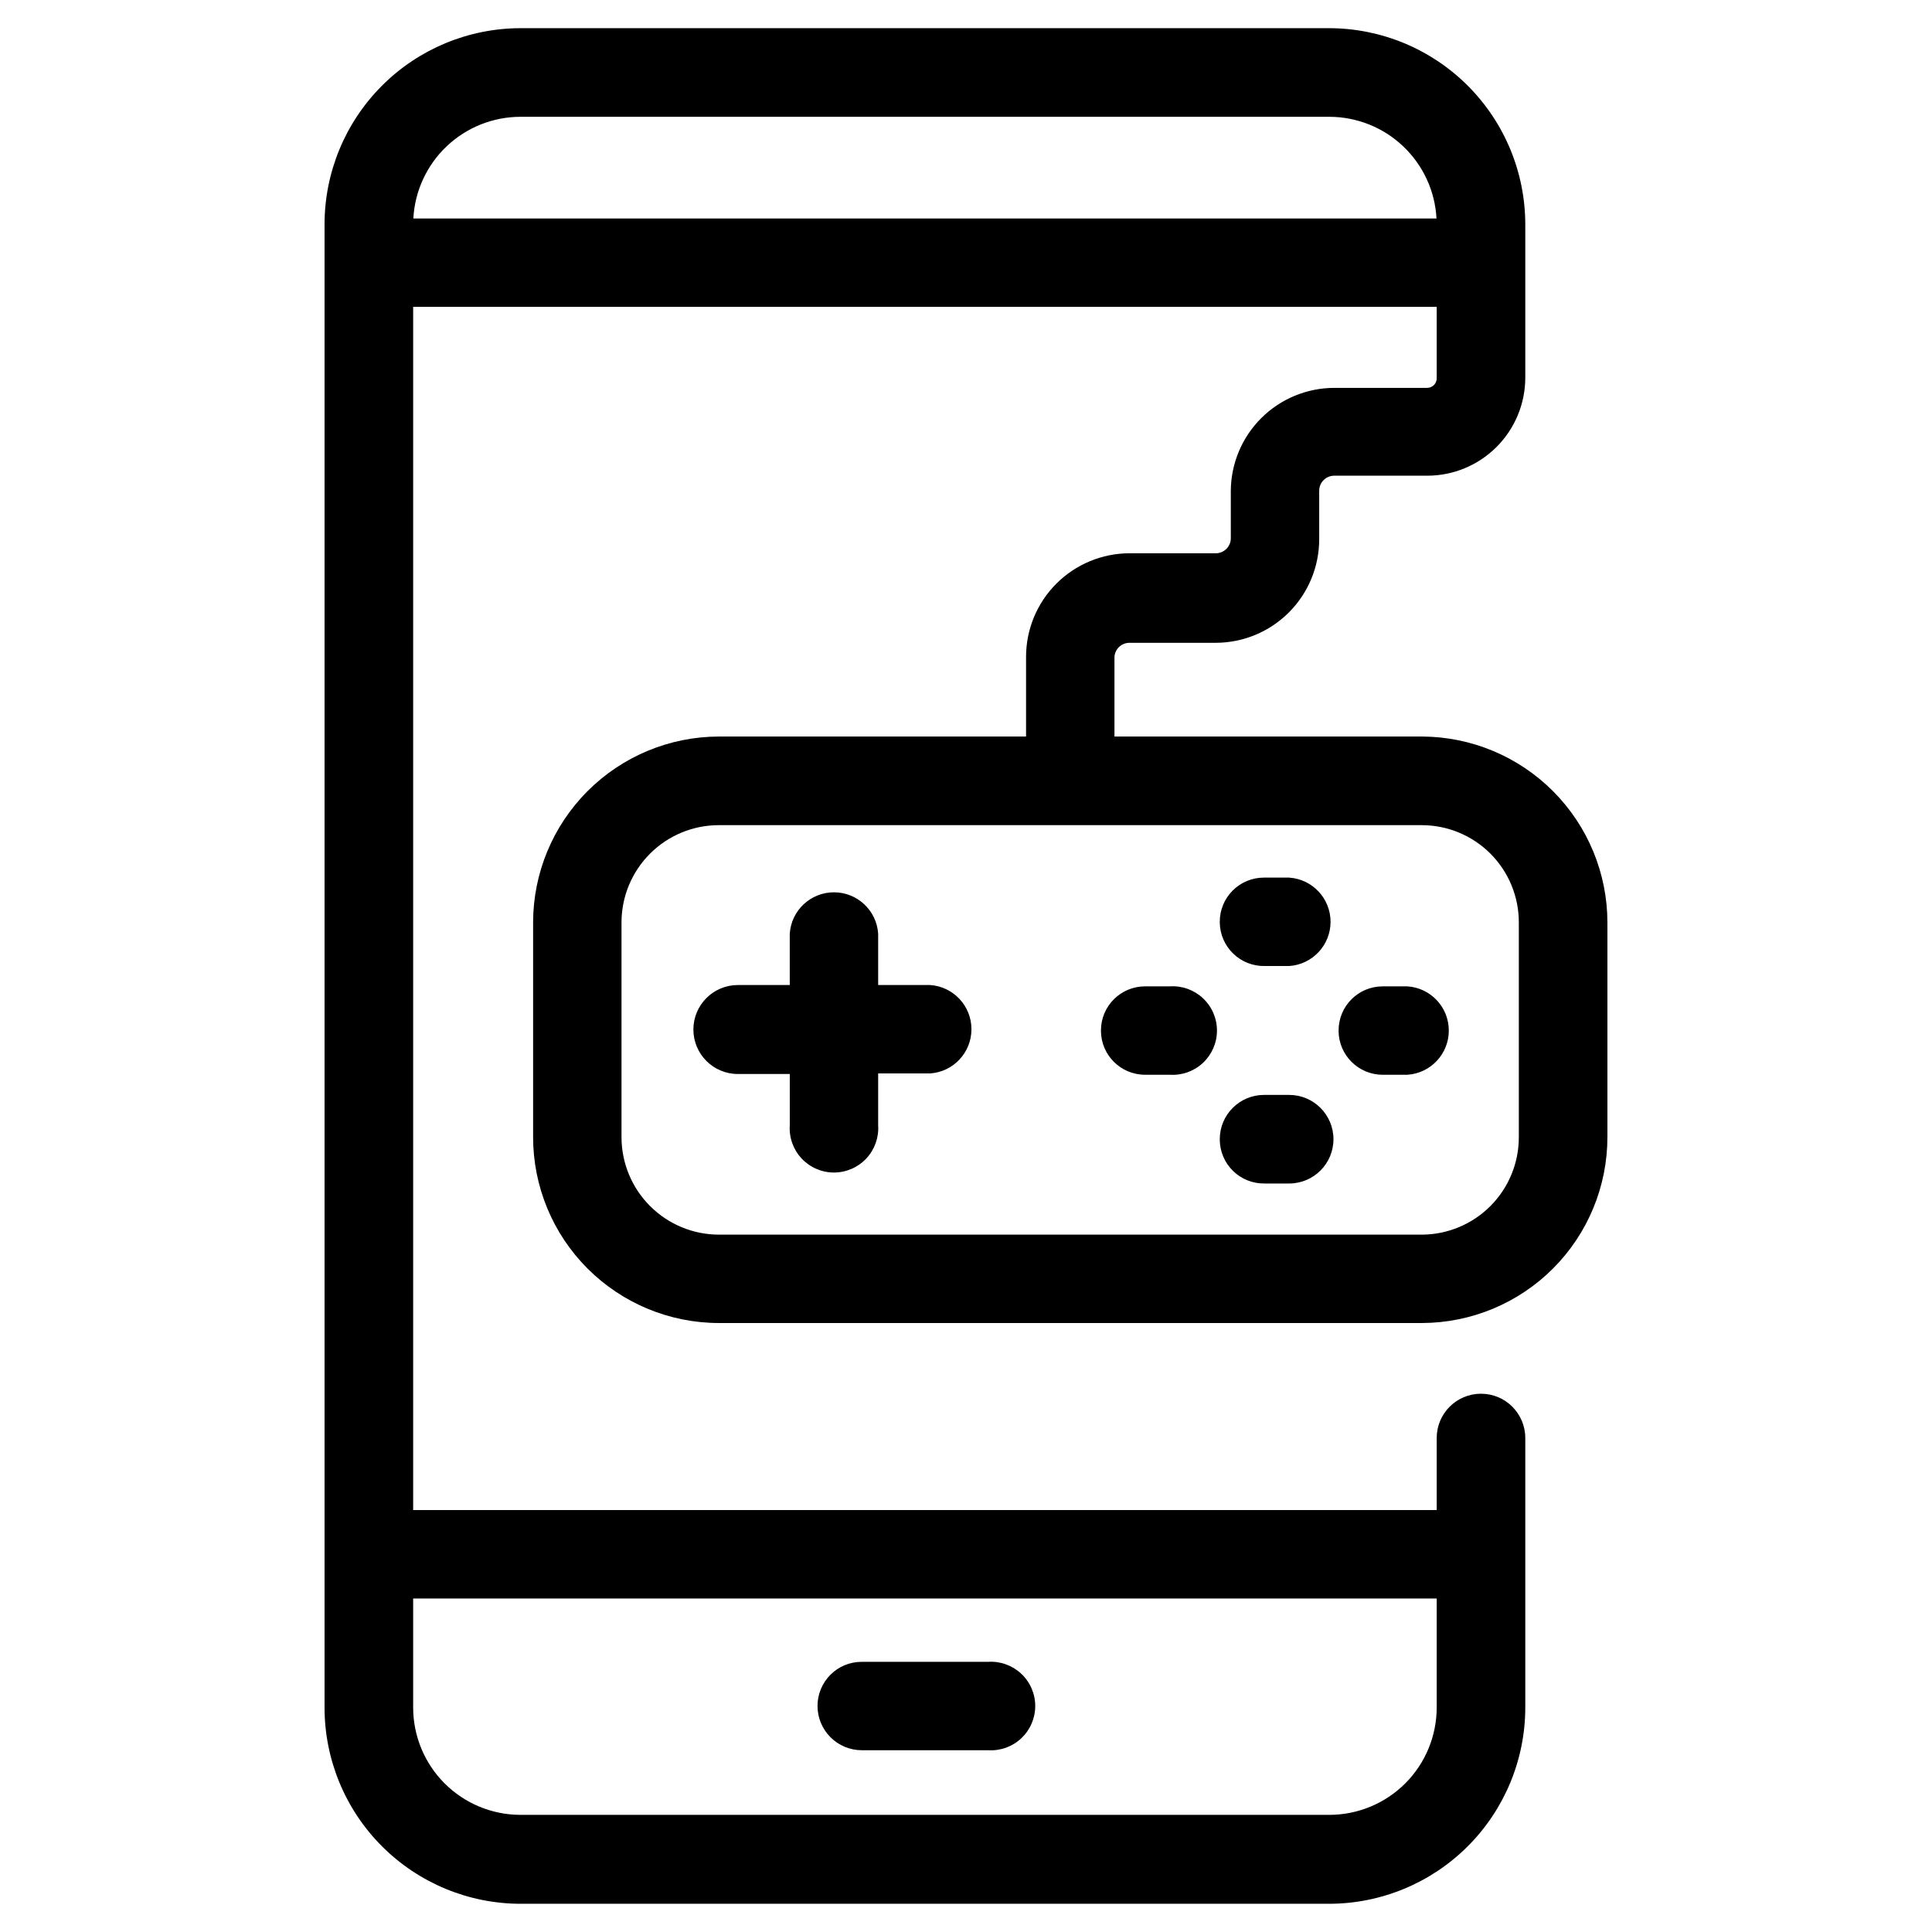 <?xml version="1.0" encoding="UTF-8"?>
<!-- The Best Svg Icon site in the world: iconSvg.co, Visit us! https://iconsvg.co -->
<svg fill="#000000" width="800px" height="800px" version="1.1" viewBox="144 144 512 512" xmlns="http://www.w3.org/2000/svg">
 <path d="m522.22 246.79h-24.637c-7.238 0.016-14.18 2.887-19.312 7.988-5.133 5.106-8.043 12.031-8.094 19.27v12.594c0 1.055-0.418 2.07-1.168 2.816-0.746 0.746-1.758 1.164-2.812 1.164h-22.875c-7.273 0.016-14.242 2.914-19.383 8.059-5.137 5.148-8.023 12.125-8.023 19.398v21.109h-81.414c-13.055 0.027-25.566 5.231-34.793 14.465-9.227 9.238-14.418 21.754-14.43 34.809v56.879c0 13.062 5.184 25.586 14.414 34.824 9.23 9.238 21.75 14.438 34.809 14.449h186.41c13.031-0.051 25.512-5.266 34.711-14.504 9.195-9.234 14.359-21.734 14.359-34.77v-56.879c-0.012-13.027-5.18-25.523-14.375-34.754-9.195-9.234-21.668-14.453-34.695-14.52h-81.566v-21.109c0.133-2.098 1.875-3.731 3.977-3.727h22.875c7.273-0.016 14.246-2.914 19.383-8.062 5.137-5.144 8.023-12.121 8.023-19.395v-12.848c0-2.199 1.781-3.981 3.981-3.981h24.637c6.887 0 13.492-2.731 18.363-7.598 4.875-4.863 7.621-11.465 7.633-18.348v-40.609c0-13.785-5.469-27.008-15.207-36.762-9.738-9.758-22.949-15.254-36.734-15.281h-214.32c-13.789 0.016-27.012 5.504-36.75 15.266-9.742 9.758-15.207 22.988-15.195 36.777v392.97c-0.012 13.789 5.453 27.02 15.195 36.781 9.738 9.758 22.961 15.25 36.75 15.262h214.32c13.785-0.027 26.996-5.519 36.734-15.277s15.207-22.98 15.207-36.766v-71.391c0-6.484-5.254-11.738-11.738-11.738s-11.738 5.254-11.738 11.738v19.094h-271.25v-318.86h271.25v18.941c0 0.668-0.266 1.309-0.738 1.781-0.473 0.473-1.113 0.738-1.781 0.738zm-1.461 115.88v0.004c6.836 0 13.391 2.719 18.223 7.555 4.828 4.84 7.535 11.402 7.523 18.238v56.879c0.012 6.816-2.672 13.359-7.469 18.203-4.793 4.844-11.312 7.59-18.125 7.644h-186.41c-6.848-0.016-13.406-2.742-18.242-7.59-4.836-4.844-7.555-11.41-7.555-18.258v-56.879c0-6.84 2.719-13.402 7.555-18.238 4.84-4.84 11.398-7.555 18.242-7.555zm3.981 204.95v28.871c0 7.551-3 14.789-8.336 20.129-5.34 5.336-12.582 8.336-20.129 8.336h-214.32c-7.551 0-14.789-3-20.129-8.336-5.34-5.34-8.336-12.578-8.336-20.129v-28.867zm-271.2-365.71c0.387-7.277 3.547-14.129 8.832-19.141 5.289-5.016 12.293-7.812 19.582-7.816h214.32c7.285 0.004 14.293 2.801 19.578 7.816 5.285 5.012 8.449 11.863 8.836 19.141zm107.11 394.18c0-3.109 1.238-6.09 3.441-8.285 2.203-2.191 5.188-3.418 8.297-3.402h33.453c3.238-0.215 6.422 0.926 8.793 3.144 2.367 2.219 3.715 5.32 3.715 8.566 0 3.246-1.348 6.348-3.715 8.57-2.371 2.219-5.555 3.356-8.793 3.144h-33.453c-3.113 0-6.102-1.238-8.301-3.438-2.203-2.203-3.438-5.188-3.438-8.301zm-21.109-191.05h13.754v-13.602c0.402-6.172 5.527-10.969 11.711-10.969 6.188 0 11.309 4.797 11.715 10.969v13.602h13.754c6.172 0.406 10.969 5.531 10.969 11.715s-4.797 11.309-10.969 11.715h-13.754v13.754c0.211 3.238-0.926 6.422-3.144 8.793-2.219 2.367-5.324 3.715-8.57 3.715-3.246 0-6.348-1.348-8.566-3.715-2.219-2.371-3.359-5.555-3.144-8.793v-13.605h-13.754c-6.512 0-11.789-5.277-11.789-11.789 0-6.508 5.277-11.789 11.789-11.789zm127.71-16.727c-0.016-3.106 1.211-6.094 3.406-8.297 2.191-2.203 5.172-3.441 8.281-3.441h6.699c6.172 0.406 10.973 5.531 10.973 11.715s-4.801 11.309-10.973 11.715h-6.551 0.004c-3.102 0.039-6.09-1.152-8.309-3.316-2.223-2.164-3.492-5.121-3.531-8.223zm31.488 28.766v0.004c0-6.457 5.231-11.688 11.688-11.688h6.551c6.172 0.402 10.969 5.527 10.969 11.711 0 6.188-4.797 11.309-10.969 11.715h-6.551c-6.418 0-11.633-5.172-11.688-11.586zm-62.977 0v0.004c0-6.457 5.234-11.688 11.688-11.688h6.551c3.238-0.215 6.422 0.926 8.793 3.144 2.367 2.219 3.715 5.32 3.715 8.566 0 3.25-1.348 6.352-3.715 8.57-2.371 2.219-5.555 3.356-8.793 3.144h-6.551c-6.414 0-11.633-5.172-11.688-11.586zm31.488 28.816v0.004c0-6.461 5.223-11.711 11.688-11.738h6.699c6.484 0 11.742 5.258 11.742 11.738 0 6.484-5.258 11.738-11.742 11.738h-6.551 0.004c-3.109 0.043-6.106-1.156-8.328-3.332-2.223-2.176-3.484-5.144-3.512-8.254z"/>
</svg>
